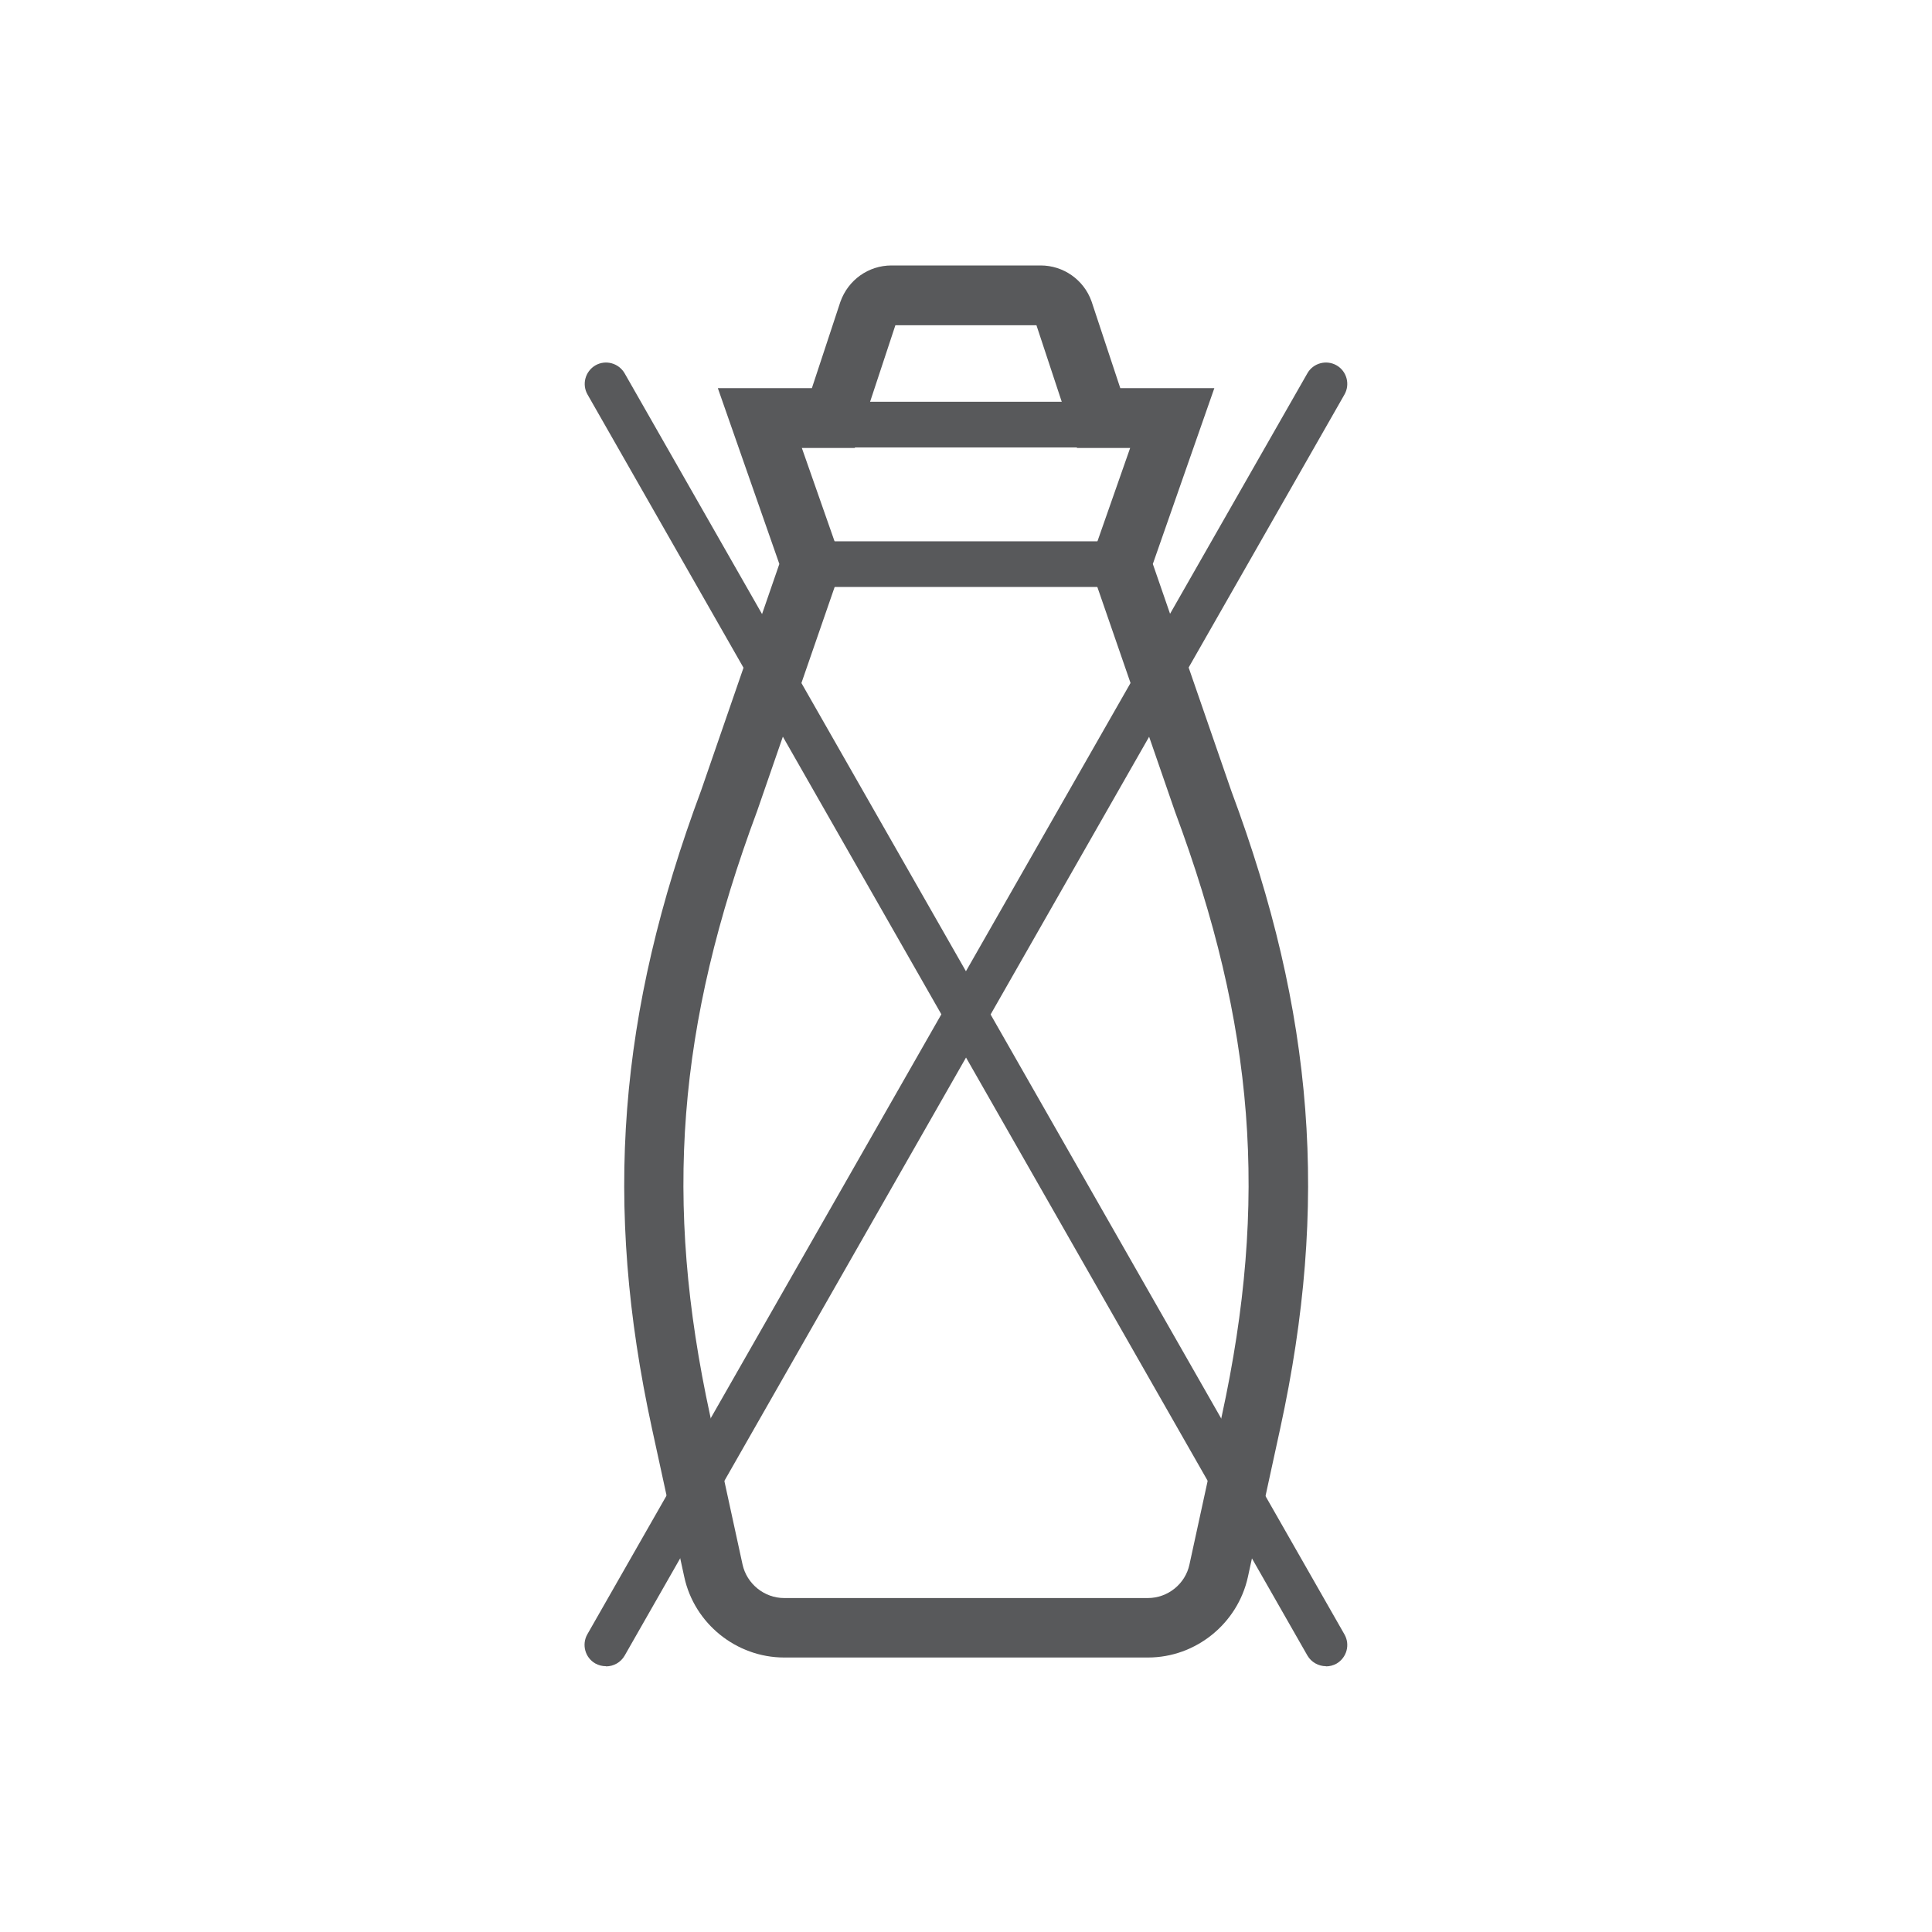 <?xml version="1.0" encoding="UTF-8"?>
<svg id="Layer_1" data-name="Layer 1" xmlns="http://www.w3.org/2000/svg" viewBox="0 0 113.39 113.39">
  <defs>
    <style>
      .cls-1 {
        fill: #58595b;
      }
    </style>
  </defs>
  <g>
    <g>
      <line class="cls-1" x1="35.57" y1="22.53" x2="77.82" y2="96.54"/>
      <path class="cls-1" d="M77.82,97.79c-.43,0-.86-.23-1.09-.63L34.48,23.15c-.34-.6-.13-1.36.47-1.71.6-.34,1.36-.13,1.71.47l42.25,74.02c.34.6.13,1.36-.47,1.71-.2.11-.41.16-.62.16Z"/>
    </g>
    <g>
      <line class="cls-1" x1="77.82" y1="22.53" x2="35.57" y2="96.54"/>
      <path class="cls-1" d="M35.56,97.79c-.21,0-.42-.05-.62-.16-.6-.34-.81-1.11-.47-1.71L76.73,21.91c.34-.6,1.11-.81,1.71-.47.6.34.81,1.11.47,1.71l-42.25,74.02c-.23.4-.65.63-1.09.63Z"/>
    </g>
  </g>
  <g>
    <path class="cls-1" d="M67.37,97.28h-21.35c-2.8,0-5.27-1.99-5.86-4.73l-1.9-8.73c-2.85-13.14-1.99-24.33,2.89-37.43l4.59-13.29-3.61-10.32h5.52l1.67-5.06c.46-1.3,1.66-2.14,3-2.14h8.76c1.33,0,2.53.84,2.98,2.1l1.69,5.1h5.52l-3.61,10.32,4.61,13.33c4.87,13.06,5.73,24.25,2.87,37.39l-1.9,8.73c-.6,2.74-3.06,4.73-5.86,4.73ZM47.06,26.29l2.39,6.82-5.01,14.48c-4.7,12.63-5.5,22.9-2.76,35.5l1.9,8.73c.25,1.14,1.28,1.97,2.44,1.97h21.35c1.17,0,2.2-.83,2.44-1.97l1.9-8.73c2.74-12.6,1.94-22.87-2.75-35.46l-5.02-14.52,2.39-6.82h-3.12l-2.38-7.2h-8.28l-2.38,7.2h-3.12Z"/>
    <path class="cls-1" d="M65.8,34.45h-18.21c-.74,0-1.34-.6-1.34-1.34s.6-1.34,1.34-1.34h18.21c.74,0,1.34.6,1.34,1.34s-.6,1.34-1.34,1.34Z"/>
    <path class="cls-1" d="M64.48,26.26h-15.57c-.74,0-1.34-.6-1.34-1.34s.6-1.34,1.34-1.34h15.57c.74,0,1.34.6,1.34,1.34s-.6,1.34-1.34,1.34Z"/>
  </g>
</svg>